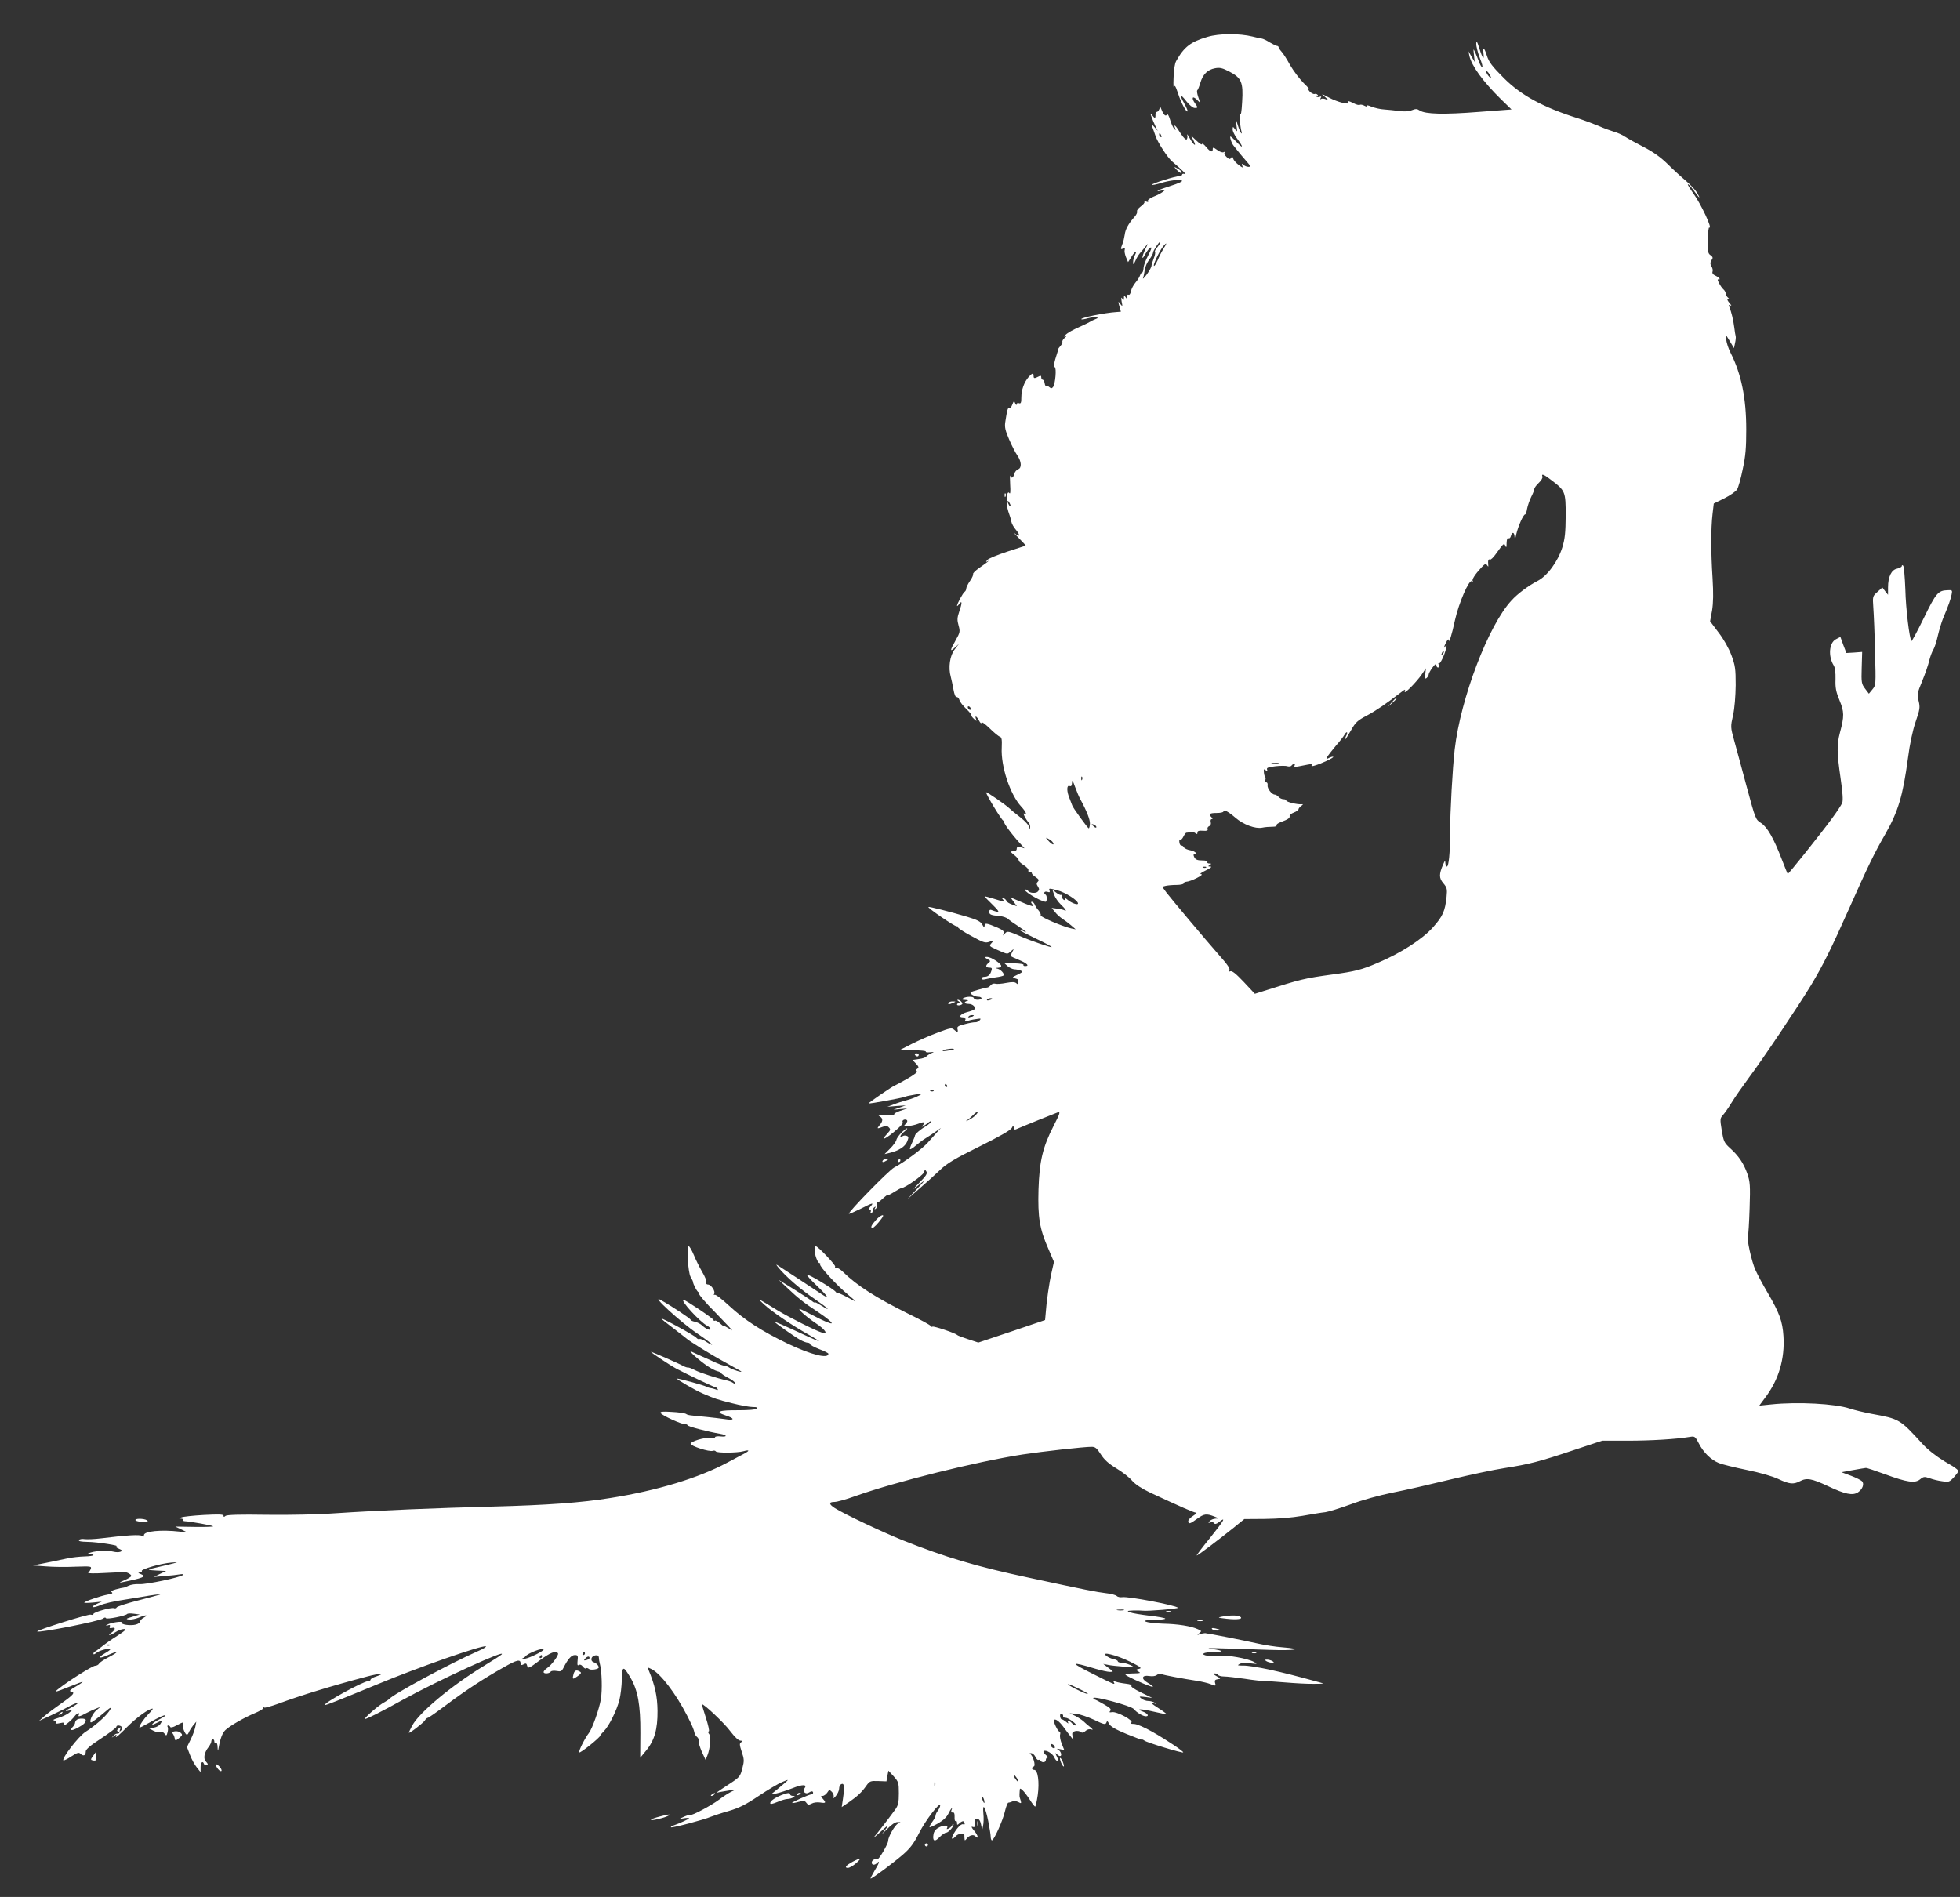 <?xml version="1.0" standalone="no"?>
<!DOCTYPE svg PUBLIC "-//W3C//DTD SVG 20010904//EN"
 "http://www.w3.org/TR/2001/REC-SVG-20010904/DTD/svg10.dtd">
<svg version="1.0" xmlns="http://www.w3.org/2000/svg"
 width="1280pt" height="1239pt" viewBox="0 0 1280 1239"
 preserveAspectRatio="xMidYMid meet">
<rect x="0" y="0" width="1280" height="1239" fill="#333333" stroke="none"/>
<g transform="translate(0,1239) scale(0.1,-0.1)"
fill="#ffffff" stroke="none">
<path d="M7886 12149 c-110 -32 -153 -65 -205 -158 -9 -16 -16 -60 -17 -111
-2 -47 0 -74 3 -61 4 19 9 12 27 -41 21 -64 54 -124 62 -115 2 2 -8 25 -22 51
-34 60 -27 67 14 14 18 -23 41 -42 52 -43 24 -2 24 3 5 29 -25 34 -19 53 9 27
l24 -23 -13 39 c-7 21 -10 40 -6 43 4 3 13 25 20 49 16 55 47 86 96 95 31 6
48 2 94 -22 79 -41 91 -70 83 -198 -4 -69 -8 -91 -13 -74 -9 27 -1 -82 7 -112
11 -40 -7 -15 -21 30 l-15 47 5 -45 c6 -42 5 -44 -9 -25 -15 20 -15 20 -16 -1
0 -11 12 -36 26 -55 46 -62 46 -75 0 -27 -42 43 -46 45 -40 20 4 -15 12 -34
19 -42 7 -8 21 -26 31 -39 10 -13 34 -41 53 -63 28 -32 31 -38 14 -38 -10 0
-25 6 -32 13 -11 10 -13 9 -8 -6 6 -15 2 -14 -23 5 -16 12 -33 30 -36 41 -5
15 -8 17 -14 6 -7 -11 -13 -10 -29 5 -11 10 -18 23 -14 29 3 6 1 7 -6 3 -6 -4
-25 2 -41 14 -25 18 -30 19 -30 6 0 -24 -16 -19 -44 15 -14 17 -26 25 -26 18
0 -7 -16 3 -36 22 l-36 34 17 -34 c22 -44 0 -30 -26 17 -11 20 -18 30 -16 21
3 -9 2 -21 -2 -28 -5 -8 -19 5 -41 38 -32 52 -48 66 -36 34 6 -16 5 -16 -7 -3
-7 8 -19 35 -26 59 -8 27 -16 40 -20 32 -9 -14 -22 -1 -36 34 -7 19 -8 19 -14
2 -4 -10 -11 -18 -16 -18 -6 0 -10 -9 -9 -19 1 -25 -5 -25 -22 -2 -12 15 -13
14 -4 -11 5 -15 17 -42 25 -60 l16 -32 -22 25 c-18 21 -21 21 -15 5 4 -11 14
-40 23 -65 14 -41 79 -141 108 -165 64 -54 97 -87 83 -82 -10 4 -18 2 -18 -3
0 -6 -8 -10 -17 -10 -26 0 -186 -50 -180 -57 3 -3 27 2 54 10 60 19 127 27
142 17 7 -4 -25 -19 -74 -34 -82 -26 -114 -43 -57 -30 26 6 26 6 6 -9 -11 -9
-39 -23 -62 -32 -24 -10 -39 -22 -35 -28 4 -6 0 -8 -11 -4 -9 4 -15 3 -12 -2
3 -4 -8 -18 -25 -30 -16 -12 -27 -27 -23 -32 3 -6 -5 -23 -18 -37 -38 -42 -59
-80 -63 -116 -3 -19 -9 -46 -15 -60 -13 -35 -13 -36 5 -30 10 4 13 2 10 -8 -3
-8 1 -29 8 -47 l14 -33 23 36 c23 38 40 44 21 8 -6 -12 -11 -31 -11 -44 1 -20
2 -19 15 9 7 17 21 40 30 50 9 10 25 29 36 43 19 24 19 24 -1 -17 -25 -53 -26
-81 0 -32 11 20 26 39 34 42 10 4 5 -12 -15 -50 -17 -31 -31 -69 -31 -85 -1
-15 -5 -28 -9 -28 -4 0 -10 -8 -14 -19 -3 -10 -16 -31 -29 -46 -13 -15 -27
-41 -30 -57 -3 -16 -10 -27 -16 -23 -5 3 -10 -2 -10 -12 0 -15 -2 -16 -10 -3
-8 12 -10 12 -10 -5 0 -17 -2 -18 -11 -5 -7 11 -8 6 -4 -20 7 -33 6 -34 -9
-15 -14 19 -15 18 -6 -15 6 -19 10 -35 10 -36 0 0 -12 -1 -27 -2 -80 -5 -240
-38 -231 -47 2 -3 21 0 42 6 43 12 86 7 51 -5 -11 -4 -27 -12 -35 -17 -8 -5
-31 -16 -50 -25 -63 -27 -101 -49 -113 -63 -10 -12 -9 -13 3 -7 8 4 6 0 -5 -9
-11 -9 -19 -21 -17 -27 2 -6 -4 -18 -12 -27 -8 -9 -15 -18 -15 -21 0 -3 -2
-12 -5 -20 -25 -78 -28 -94 -18 -98 13 -4 4 -111 -11 -130 -8 -10 -13 -10 -25
0 -8 7 -18 11 -21 8 -3 -3 -7 5 -9 18 -2 12 -8 22 -13 22 -5 0 -9 7 -9 15 0
12 -4 13 -19 5 -26 -13 -31 -13 -31 5 0 21 -9 19 -32 -7 -30 -34 -48 -85 -48
-134 0 -34 -3 -42 -15 -38 -9 4 -15 0 -16 -7 0 -8 -4 -5 -9 6 -7 19 -9 18 -19
-8 -6 -16 -15 -26 -20 -23 -9 6 -14 -11 -26 -91 -5 -33 0 -55 26 -115 17 -40
41 -86 53 -103 27 -39 30 -82 5 -90 -10 -4 -22 -17 -25 -31 -7 -26 -20 -32
-27 -11 -2 6 -2 -19 0 -58 3 -46 1 -65 -5 -56 -19 26 -24 -72 -7 -120 9 -24
18 -54 20 -67 2 -12 15 -36 30 -53 30 -36 26 -51 -7 -24 -13 10 -1 -3 25 -29
27 -27 47 -49 45 -50 -2 -1 -55 -18 -120 -39 -64 -21 -122 -45 -130 -54 -11
-14 -11 -16 2 -9 18 9 -4 -8 -60 -47 -22 -16 -38 -32 -35 -37 2 -4 -6 -24 -20
-44 -14 -20 -25 -43 -25 -51 0 -8 -5 -17 -10 -20 -11 -7 -50 -79 -50 -92 0 -4
7 2 15 13 19 25 19 6 -1 -52 -13 -39 -14 -54 -4 -89 11 -39 10 -46 -19 -97
-38 -67 -39 -79 -4 -47 l26 24 -28 -36 c-32 -41 -43 -120 -26 -179 5 -19 13
-57 18 -85 5 -29 13 -49 20 -48 7 2 15 -7 19 -20 3 -12 24 -38 45 -58 21 -20
36 -39 33 -41 -2 -3 5 -13 16 -23 18 -17 20 -17 14 -2 -10 27 4 20 20 -10 8
-16 15 -21 16 -13 0 8 22 -7 53 -37 28 -28 59 -53 67 -55 12 -4 14 -19 12 -70
-7 -123 55 -308 127 -386 30 -32 42 -60 20 -46 -13 8 7 -33 28 -58 8 -9 13
-25 10 -35 -4 -15 -5 -15 -6 3 -1 13 -23 38 -57 65 -31 24 -64 51 -73 60 -21
21 -151 111 -151 104 0 -16 103 -185 112 -185 6 0 8 -3 5 -6 -6 -7 45 -77 104
-142 l30 -33 -25 7 c-20 5 -26 2 -26 -10 0 -10 -9 -16 -22 -16 -22 -1 -22 -2
7 -26 17 -13 29 -29 28 -34 -2 -5 13 -18 33 -31 19 -12 33 -27 30 -34 -2 -7 2
-12 9 -11 8 0 14 -3 14 -8 -1 -5 11 -16 25 -25 20 -14 23 -20 14 -29 -10 -10
-10 -17 0 -32 10 -16 10 -23 0 -33 -12 -14 -54 -11 -64 4 -3 5 -10 9 -16 9
-31 0 93 -77 130 -80 10 -1 11 39 1 46 -17 10 -9 25 11 19 15 -5 18 -3 14 9
-6 15 -2 15 51 1 53 -14 135 -66 135 -86 0 -13 -44 3 -69 25 -13 11 -21 15
-16 7 5 -9 3 -12 -6 -9 -8 3 -13 12 -13 21 1 9 -2 15 -6 12 -4 -3 -19 4 -33
15 l-24 19 11 -33 c7 -19 26 -47 44 -64 30 -28 43 -50 22 -37 -5 3 -26 8 -45
10 l-37 5 22 -27 c11 -15 33 -34 48 -44 15 -10 41 -29 57 -43 l30 -26 -30 6
c-57 13 -205 76 -199 86 3 5 -3 19 -13 31 -11 12 -23 30 -26 40 -4 9 -12 17
-18 17 -8 0 -7 -5 2 -16 12 -15 11 -16 -11 -9 -14 4 -49 18 -78 31 l-53 23 21
-29 21 -29 -31 11 c-18 6 -34 16 -37 23 -2 8 -12 16 -20 19 -13 5 -14 4 -3 -9
15 -19 18 -19 -57 4 -35 11 -63 18 -63 16 0 -2 24 -27 53 -55 51 -51 50 -55
-10 -33 -7 3 -13 -2 -13 -11 0 -19 10 -24 67 -29 23 -2 48 -11 56 -19 8 -8 38
-29 66 -47 50 -33 70 -52 31 -31 -11 6 -20 8 -20 5 0 -3 48 -28 106 -56 58
-27 104 -52 102 -55 -4 -4 -135 41 -193 66 -89 39 -97 41 -112 23 -14 -17 -14
-17 -9 0 5 14 -4 22 -37 37 -73 31 -87 34 -87 13 -1 -14 -4 -12 -15 8 -11 20
-32 31 -102 52 -104 31 -246 67 -250 63 -6 -6 169 -126 184 -126 9 0 13 -3 10
-7 -4 -3 34 -28 84 -55 82 -45 93 -49 121 -39 31 11 31 11 13 -9 -17 -19 -16
-20 40 -45 68 -30 63 -29 88 -7 19 16 20 16 8 -5 -6 -12 -11 -24 -11 -26 0 -3
25 -15 55 -27 53 -22 71 -40 39 -40 -8 0 -13 4 -10 8 3 5 -24 9 -60 10 l-65 1
22 -20 c12 -10 31 -19 43 -20 12 0 30 -4 41 -8 17 -7 15 -10 -20 -27 -36 -17
-37 -19 -17 -24 13 -3 23 -8 23 -12 -1 -5 -1 -13 -1 -19 0 -9 -4 -9 -14 0 -9
8 -28 8 -66 1 -30 -6 -61 -8 -70 -5 -10 3 -23 -1 -30 -10 -7 -8 -17 -15 -22
-15 -6 0 -35 -7 -65 -16 -49 -14 -53 -17 -36 -30 10 -7 28 -14 41 -14 12 0 22
-4 22 -10 0 -5 -11 -10 -25 -10 -14 0 -25 5 -25 10 0 13 -50 13 -70 0 -12 -8
-8 -10 15 -11 17 -1 22 -3 13 -6 -27 -7 -21 -20 8 -20 26 0 47 -20 38 -35 -3
-4 -25 -13 -50 -19 -45 -12 -62 -39 -23 -39 13 0 18 -4 13 -11 -5 -9 1 -10 22
-5 16 5 41 9 57 11 23 4 25 2 14 -10 -8 -7 -20 -13 -28 -12 -8 1 -38 -4 -67
-12 -45 -11 -53 -17 -49 -32 6 -23 -1 -24 -23 -4 -14 13 -26 11 -105 -19 -50
-18 -126 -52 -170 -74 l-80 -41 88 -1 c49 0 86 -4 83 -8 -3 -5 9 -7 27 -5 31
3 31 3 7 -7 -13 -6 -27 -16 -31 -21 -3 -6 -25 -13 -48 -16 l-42 -6 23 -24 c19
-21 20 -26 8 -34 -12 -9 -12 -12 -2 -16 8 -3 -19 -24 -63 -49 -43 -24 -79 -44
-81 -44 -8 0 -174 -113 -171 -117 4 -4 216 35 237 43 8 4 26 8 40 10 14 2 36
6 50 9 51 12 -15 -24 -72 -39 -29 -8 -71 -21 -93 -30 l-40 -15 60 5 60 4 -40
-14 -40 -14 45 4 45 4 -48 -16 c-30 -11 -43 -20 -36 -25 7 -4 -16 -5 -52 -3
-56 4 -61 3 -43 -8 22 -14 21 -32 -4 -60 -17 -21 -14 -22 23 -8 20 8 30 7 40
-4 12 -12 11 -18 -10 -40 -14 -15 -25 -29 -25 -32 0 -7 32 12 65 40 50 42 65
59 60 67 -7 11 13 22 26 14 7 -5 5 -13 -6 -25 -16 -17 -15 -18 17 -15 18 2 46
8 61 14 40 16 52 14 36 -6 -12 -15 -12 -16 1 -8 8 4 23 15 33 23 9 8 17 11 17
6 0 -5 -15 -18 -32 -29 -37 -21 -73 -53 -73 -63 0 -4 -8 -24 -18 -45 -10 -21
-17 -41 -14 -43 3 -3 20 8 38 24 19 16 48 38 65 48 18 11 47 30 65 43 l34 24
-26 -29 c-14 -16 -41 -46 -60 -67 -35 -40 -156 -130 -220 -163 -34 -18 -303
-293 -295 -302 2 -2 36 13 75 32 81 41 91 44 66 16 -12 -13 -14 -20 -5 -20 7
0 10 -7 6 -16 -3 -8 -2 -12 4 -9 6 3 10 12 10 20 0 8 5 17 12 21 7 5 8 3 3 -6
-6 -9 -4 -11 4 -5 7 4 10 16 8 27 -3 11 -3 18 0 15 2 -3 13 2 23 11 34 31 50
43 50 37 0 -3 18 6 40 20 22 14 43 25 47 25 22 0 142 84 147 103 6 19 7 20 16
5 8 -13 -2 -28 -48 -75 -32 -32 -44 -47 -27 -33 73 61 76 60 15 -4 l-65 -69
80 70 c44 38 105 93 135 122 44 42 95 73 255 152 131 65 203 106 212 121 11
20 12 20 13 4 0 -11 5 -16 13 -13 45 20 259 106 276 112 17 5 13 -8 -28 -88
-72 -141 -93 -231 -99 -417 -5 -182 7 -257 65 -388 l36 -84 -16 -71 c-15 -65
-33 -189 -39 -276 l-3 -33 -218 -74 -218 -73 -67 22 c-37 12 -69 24 -72 28 -9
11 -152 59 -160 54 -5 -3 -10 -1 -12 4 -1 6 -68 42 -148 81 -211 105 -332 182
-424 272 -15 15 -35 28 -44 28 -8 0 -12 3 -8 7 7 7 -112 133 -126 133 -4 0 -8
-11 -8 -24 0 -32 20 -86 32 -86 5 0 7 -4 4 -8 -7 -12 113 -142 181 -197 30
-25 52 -45 50 -45 -3 0 -31 14 -61 31 -31 16 -56 27 -56 23 0 -4 -6 -1 -12 8
-17 21 -181 119 -188 112 -3 -3 29 -39 72 -79 71 -69 78 -85 18 -44 -57 38
-265 175 -279 183 -14 9 -14 8 -1 -9 50 -62 148 -147 248 -215 82 -56 107 -82
33 -36 -23 15 -41 23 -41 20 0 -4 -8 0 -17 8 -10 8 -63 43 -118 77 l-100 62
51 -48 c78 -74 111 -100 211 -166 51 -34 89 -65 84 -70 -5 -5 -57 17 -117 49
-103 53 -107 55 -79 24 17 -17 58 -50 93 -73 62 -41 84 -75 40 -61 -43 13
-213 99 -288 144 -141 86 -139 85 -90 40 52 -48 181 -136 290 -197 41 -23 72
-43 68 -43 -4 0 -46 18 -95 41 -133 62 -193 88 -193 84 0 -5 132 -98 167 -117
18 -10 40 -18 48 -18 8 0 15 -4 15 -9 0 -5 27 -20 60 -33 33 -12 60 -26 60
-30 0 -35 -110 -8 -266 66 -170 82 -280 153 -383 248 -46 43 -88 75 -94 71 -6
-3 -7 -1 -3 6 10 16 -20 61 -40 61 -10 0 -14 6 -11 14 3 8 -9 38 -27 68 -17
29 -42 79 -55 111 -13 31 -28 57 -33 57 -15 0 -5 -170 12 -200 8 -14 15 -27
15 -30 1 -18 29 -70 37 -70 5 0 7 -4 3 -9 -3 -6 45 -62 108 -125 62 -64 111
-116 109 -116 -1 0 -14 7 -27 16 -14 9 -25 14 -25 11 0 -3 -12 5 -26 18 -15
14 -30 22 -35 19 -5 -3 -9 -1 -9 4 0 9 -184 132 -196 132 -25 0 106 -144 154
-169 12 -6 22 -16 22 -21 0 -13 -31 0 -55 23 -11 10 -32 21 -47 24 -16 3 -28
9 -28 13 0 7 -120 87 -195 129 -73 41 134 -149 239 -219 53 -36 96 -68 96 -72
0 -4 -16 4 -36 17 -20 14 -41 22 -46 19 -5 -3 -15 1 -21 9 -12 15 -227 132
-227 124 0 -3 35 -31 78 -63 42 -33 79 -61 82 -64 17 -17 161 -107 250 -155
58 -32 107 -60 110 -62 12 -11 -57 11 -75 23 -11 8 -26 14 -34 14 -8 0 -33 9
-55 19 -23 11 -63 29 -91 41 -27 12 -59 27 -70 32 -27 12 50 -57 103 -93 23
-16 54 -32 67 -35 14 -3 25 -9 25 -13 0 -3 20 -17 45 -30 25 -13 45 -28 45
-34 0 -6 -4 -6 -12 0 -7 6 -26 13 -43 17 -63 14 -172 49 -207 67 -20 11 -40
18 -45 17 -4 -1 -17 3 -29 9 -30 17 -204 93 -212 93 -8 0 120 -85 164 -109 70
-37 246 -121 254 -121 5 0 12 -5 16 -12 5 -8 2 -9 -12 -3 -10 4 -26 8 -34 9
-9 1 -20 5 -25 8 -16 10 -189 57 -193 53 -5 -4 122 -78 168 -97 76 -33 94 -39
190 -63 54 -14 116 -25 136 -25 27 0 35 -3 27 -11 -6 -6 -54 -10 -119 -10
-132 1 -158 -10 -85 -34 63 -20 59 -35 -6 -24 -27 4 -79 10 -118 14 -117 11
-121 11 -135 20 -8 5 -50 11 -93 13 -62 4 -78 2 -72 -8 10 -16 135 -73 158
-72 9 0 17 -3 17 -7 0 -8 136 -43 213 -56 47 -8 49 -22 2 -17 -19 2 -35 0 -35
-5 0 -5 -16 -7 -36 -5 -35 4 -124 -23 -124 -38 0 -15 124 -55 145 -46 8 3 17
1 20 -4 7 -11 139 -10 179 1 40 11 44 5 9 -14 -15 -8 -66 -35 -113 -60 -186
-100 -458 -183 -762 -231 -189 -31 -417 -47 -758 -56 -389 -10 -752 -25 -1040
-44 -110 -8 -305 -12 -449 -10 -176 3 -259 0 -268 -7 -10 -9 -13 -8 -13 1 0 9
-30 10 -127 5 -71 -4 -137 -11 -148 -16 -18 -7 -18 -8 -2 -8 10 -1 16 -5 13
-9 -2 -4 3 -8 12 -8 31 -1 177 -27 184 -33 4 -3 -50 -5 -120 -4 l-127 2 40
-19 40 -20 -50 6 c-123 14 -235 3 -235 -23 0 -11 -3 -13 -13 -5 -12 10 -99 5
-268 -16 -41 -5 -88 -7 -105 -5 -18 3 -35 0 -38 -6 -5 -8 13 -11 56 -12 60 0
219 -25 188 -29 -8 -1 -2 -8 15 -15 25 -11 27 -14 12 -20 -9 -4 -30 -4 -45 0
-35 9 -111 7 -148 -5 -24 -7 -25 -8 -6 -9 12 -1 22 -4 22 -8 0 -5 -26 -8 -58
-9 -32 -1 -80 -6 -108 -12 -27 -6 -89 -19 -139 -29 l-90 -18 85 -6 c47 -4 133
-5 192 -2 100 3 107 3 101 -14 -4 -10 -11 -21 -17 -26 -6 -4 43 -5 109 -1 66
3 122 6 125 6 19 1 50 -17 47 -26 -2 -6 -24 -19 -48 -29 -24 -10 -33 -15 -19
-13 147 29 170 39 129 55 -18 7 -20 10 -6 10 10 1 16 5 13 10 -7 11 126 50
194 55 51 4 48 3 -30 -16 -47 -11 -96 -23 -110 -26 -17 -5 -3 -8 40 -10 l65
-3 -40 -19 -40 -20 70 6 c39 3 84 8 100 11 18 3 26 2 20 -4 -18 -16 -239 -63
-285 -60 -24 2 -56 -3 -70 -10 -14 -7 -29 -13 -35 -13 -5 0 -28 -5 -49 -11
-27 -8 -35 -13 -26 -19 9 -6 1 -11 -26 -15 -45 -8 -154 -45 -154 -53 0 -2 26
-2 58 1 l57 6 -35 -16 c-19 -9 -30 -18 -23 -20 6 -2 28 4 50 13 21 10 90 26
153 35 63 10 124 20 135 22 43 8 109 17 100 12 -5 -2 -71 -20 -145 -39 -74
-19 -136 -39 -138 -45 -2 -5 -9 -8 -17 -5 -18 7 -135 -26 -135 -38 0 -6 -8 -7
-17 -4 -14 6 -358 -103 -350 -110 11 -11 410 68 431 85 8 7 15 8 18 2 3 -10
128 15 138 27 3 4 23 5 44 2 l39 -5 -49 -15 c-41 -12 -45 -15 -23 -18 15 -2
44 4 64 12 46 20 69 20 35 1 -14 -7 -25 -19 -25 -26 0 -7 -13 -16 -28 -20 -35
-9 -99 0 -91 13 8 12 -74 0 -96 -14 -12 -8 -11 -8 4 -4 13 5 17 2 13 -8 -4
-10 0 -12 14 -9 26 7 24 -12 -3 -31 -33 -23 -8 -19 27 4 17 11 41 20 55 20 19
0 9 -10 -45 -45 -39 -24 -85 -57 -103 -72 -19 -15 -38 -29 -43 -31 -5 -2 -9
-8 -9 -14 0 -6 8 -3 19 6 17 16 91 35 91 23 0 -3 -16 -15 -36 -26 -50 -30 -36
-37 19 -12 71 32 79 25 12 -10 -33 -17 -64 -37 -68 -45 -4 -8 -16 -14 -26 -14
-16 0 -173 -98 -238 -150 -35 -27 -26 -25 72 14 47 19 85 33 85 31 0 -2 -21
-17 -47 -32 -34 -19 -43 -29 -30 -31 30 -6 19 -20 -60 -76 -43 -30 -94 -68
-113 -85 l-35 -31 80 37 c44 20 100 48 123 61 24 13 46 21 49 18 3 -2 -17 -16
-44 -30 -38 -20 -42 -25 -18 -20 l30 7 -25 -21 c-14 -11 -46 -26 -70 -33 -28
-8 -38 -14 -27 -16 9 -3 14 -9 11 -15 -4 -7 5 -8 26 -3 29 6 32 5 26 -10 -7
-19 50 26 72 56 13 19 38 27 27 9 -10 -16 7 -12 49 11 21 11 51 25 65 30 l26
10 -27 -23 c-25 -21 -49 -78 -33 -78 6 0 42 27 96 73 34 30 42 29 21 -1 -27
-38 -90 -93 -154 -134 -45 -29 -156 -173 -144 -186 3 -2 27 9 52 26 41 26 49
28 61 16 18 -17 33 -10 33 16 0 14 31 40 100 85 55 37 100 70 100 76 0 13 27
11 36 -2 3 -6 1 -16 -6 -22 -10 -10 -12 -8 -6 7 6 16 4 17 -9 6 -13 -11 -13
-15 -3 -21 12 -8 11 -10 -12 -13 -5 0 -15 -8 -22 -16 -11 -12 -11 -12 6 0 18
14 19 13 13 -4 -4 -10 27 17 70 61 66 66 144 123 170 123 4 0 -9 -17 -29 -37
-32 -34 -58 -73 -58 -87 0 -3 28 11 63 31 65 37 107 56 107 48 0 -3 -18 -14
-39 -25 -22 -11 -43 -25 -46 -31 -4 -6 7 -4 23 5 40 21 45 20 30 -3 -6 -11
-25 -22 -42 -25 l-31 -6 28 -15 c15 -8 35 -11 44 -8 9 4 21 -1 28 -11 11 -15
13 -14 19 9 4 14 4 30 1 35 -4 6 -2 10 4 10 5 0 11 -5 13 -10 2 -6 19 -2 40
10 43 23 52 25 43 9 -8 -12 13 -69 26 -69 4 0 10 8 13 18 4 9 16 28 27 42 l21
25 -6 -32 c-3 -17 -16 -55 -30 -83 l-25 -51 20 -52 c11 -29 31 -65 45 -82 l24
-30 0 33 c0 31 14 44 22 21 2 -7 10 -10 17 -8 11 4 10 8 -3 22 -20 19 -13 59
16 96 10 13 18 30 18 37 0 8 5 14 10 14 6 0 10 -7 10 -16 0 -8 5 -12 10 -9 6
4 11 -8 11 -27 1 -27 3 -28 6 -8 11 63 25 101 45 120 31 29 124 82 191 110 31
13 57 28 57 34 0 5 3 7 6 3 3 -3 43 8 88 24 148 55 353 118 584 179 83 22 125
22 58 0 -20 -6 -36 -16 -36 -21 0 -5 -6 -9 -14 -9 -32 0 -295 -144 -284 -156
4 -4 78 26 343 135 259 108 683 257 708 248 6 -2 -17 -17 -53 -32 -185 -82
-557 -283 -579 -313 -4 -4 -18 -13 -32 -21 -34 -17 -132 -102 -125 -108 4 -5
109 48 251 127 233 128 685 335 640 293 -5 -5 -57 -39 -115 -74 -212 -129
-423 -305 -468 -390 -12 -23 -22 -43 -22 -46 0 -9 93 62 104 79 6 10 15 18 20
18 5 0 59 38 120 84 127 95 242 171 374 245 89 51 112 56 112 25 0 -11 4 -12
19 -5 15 9 20 7 24 -10 5 -19 12 -16 80 35 69 52 109 68 121 47 7 -10 -41 -76
-71 -96 -13 -9 -23 -20 -23 -26 0 -13 37 -11 46 2 4 6 20 8 38 5 28 -5 34 -3
46 21 29 58 52 83 74 83 19 0 22 -4 18 -36 -3 -28 -1 -35 8 -29 8 5 18 1 26
-10 8 -10 17 -16 20 -12 4 4 13 2 20 -4 12 -10 64 -2 64 10 0 12 -15 28 -33
34 -25 9 -17 41 11 45 16 2 22 -2 23 -15 0 -10 3 -27 6 -38 14 -51 17 -173 7
-234 -11 -64 -56 -192 -78 -220 -26 -33 -70 -121 -63 -127 6 -7 137 98 137
110 0 3 11 16 24 29 33 33 83 134 101 203 8 31 15 92 16 135 2 90 9 91 56 12
49 -84 66 -180 65 -361 l-1 -163 37 45 c56 67 77 141 76 261 -1 95 -16 166
-59 269 -7 17 -6 17 22 3 59 -31 156 -158 230 -302 32 -63 44 -90 49 -115 2
-8 9 -19 16 -25 8 -5 12 -17 10 -26 -1 -9 8 -40 21 -70 l25 -54 12 30 c18 45
24 123 11 139 -7 8 -8 16 -2 18 5 1 -4 41 -19 88 -15 47 -27 86 -26 88 8 8
147 -123 185 -175 29 -38 54 -62 66 -62 16 -1 17 -3 6 -10 -13 -8 -12 -17 3
-63 16 -48 17 -59 4 -108 -13 -51 -18 -58 -74 -95 -108 -71 -103 -67 -74 -60
14 3 43 7 65 11 l40 5 -30 -14 c-16 -8 -51 -30 -77 -50 -51 -39 -183 -109
-190 -101 -3 2 -20 -3 -39 -11 l-34 -16 33 5 c17 3 32 3 32 0 0 -5 -61 -33
-104 -48 -10 -4 -17 -8 -14 -11 5 -6 219 50 261 69 18 7 71 25 118 38 67 20
109 41 194 98 60 40 129 81 154 91 51 21 52 23 -34 -49 l-40 -32 35 6 c19 4
67 19 105 34 67 27 100 26 78 -2 -15 -18 8 -40 28 -27 19 12 29 11 29 -1 0 -5
-5 -10 -11 -10 -15 0 -131 -52 -126 -56 2 -2 21 1 42 7 33 9 41 8 51 -6 10
-14 16 -15 35 -5 12 7 37 10 55 7 38 -6 41 -2 17 25 -14 16 -14 18 -1 18 9 0
22 10 30 21 13 20 15 21 31 5 9 -9 14 -24 11 -34 -4 -11 2 -8 15 8 11 14 21
35 21 47 0 12 5 25 11 28 22 14 26 -11 14 -94 l-8 -54 47 32 c56 39 85 66 114
108 21 29 26 32 77 30 l54 -2 6 35 7 35 34 -37 c32 -36 34 -42 34 -111 0 -59
-4 -78 -22 -104 -55 -75 -113 -150 -137 -178 -14 -16 3 -3 39 30 60 56 64 55
16 -6 -12 -14 0 -4 26 23 30 31 55 48 70 47 23 0 23 -1 2 -10 -21 -11 -64 -87
-64 -113 0 -20 -62 -126 -71 -120 -13 7 -36 -6 -36 -21 0 -18 19 -19 35 -3 21
21 13 -3 -18 -53 -16 -27 -27 -49 -24 -49 11 0 147 102 211 157 49 43 71 73
105 140 41 82 138 209 138 180 0 -7 -7 -22 -15 -33 -8 -10 -15 -25 -15 -32 0
-7 -10 -26 -22 -42 -12 -16 -20 -32 -17 -34 2 -3 27 9 56 25 33 19 57 42 67
64 17 35 31 49 19 20 -3 -10 0 -15 8 -13 10 2 14 -7 13 -29 -1 -18 2 -30 7
-27 5 3 9 -3 9 -12 0 -16 1 -16 18 -1 10 10 22 14 25 10 10 -9 9 -25 -1 -19
-11 7 -36 -15 -61 -56 -24 -40 -16 -51 13 -19 16 17 57 19 54 2 0 -3 0 -13 1
-21 1 -13 3 -13 14 1 17 22 43 29 56 16 24 -24 20 3 -6 34 -18 21 -22 31 -12
27 14 -5 17 -1 15 23 -2 22 2 29 15 29 13 0 20 -11 26 -37 l7 -38 6 30 c4 17
5 53 2 80 -7 76 13 44 32 -51 9 -45 16 -91 16 -102 0 -12 4 -22 8 -22 13 0 72
131 85 190 7 30 17 55 22 56 6 0 18 4 27 8 9 4 26 2 38 -4 20 -11 21 -10 15
12 -8 25 -8 23 -6 57 1 23 2 23 20 7 10 -9 31 -37 47 -62 15 -24 31 -44 34
-44 3 0 11 34 17 75 12 85 1 165 -23 165 -17 0 -19 17 -3 22 15 5 -6 74 -24
82 -7 2 -4 5 6 5 9 1 22 -10 29 -24 6 -13 14 -22 19 -20 4 3 10 1 14 -5 10
-15 35 -12 35 5 0 8 5 15 11 15 6 0 1 8 -12 18 -12 11 -18 22 -13 25 16 9 58
-16 69 -41 5 -12 13 -22 17 -22 11 0 10 7 -3 33 -9 18 -9 20 2 10 7 -7 17 -13
21 -13 15 0 8 29 -9 40 -15 9 -13 10 9 5 l28 -5 -16 40 c-9 22 -14 49 -11 60
3 11 1 20 -4 20 -11 0 -43 69 -36 76 10 10 36 -10 63 -47 16 -22 37 -50 47
-62 l17 -22 -6 26 c-4 21 -1 27 17 32 13 3 29 1 36 -5 10 -8 18 -6 32 6 10 10
26 14 37 10 14 -4 13 -1 -6 15 -14 11 -34 28 -44 38 -11 10 -36 26 -55 36
l-36 17 43 -4 c24 -2 76 -20 117 -39 64 -31 74 -33 80 -19 5 14 8 12 18 -7 8
-17 42 -37 115 -67 56 -23 102 -40 102 -37 0 3 6 0 14 -6 14 -12 247 -83 253
-77 6 5 -107 81 -202 135 -53 30 -102 51 -120 51 -20 0 -26 3 -17 9 19 12 -95
74 -126 68 -17 -3 -20 -1 -11 9 8 10 -2 20 -43 43 -29 17 -56 31 -60 31 -5 0
-8 4 -8 9 0 16 249 -51 265 -72 17 -22 59 -47 78 -47 24 0 12 19 -20 31 -51
19 -14 19 68 0 46 -11 85 -18 87 -17 1 2 -20 18 -48 36 -53 34 -62 43 -32 34
14 -5 15 -4 2 5 -8 6 -27 11 -41 11 -14 0 -34 7 -45 16 -18 14 -16 15 26 10
l45 -6 -74 36 c-46 22 -69 39 -62 44 7 4 -9 10 -36 13 -26 3 -57 9 -67 13 -14
5 -17 4 -12 -4 11 -19 2 -15 -123 48 -169 84 -168 92 8 39 35 -10 75 -19 89
-19 26 0 26 0 -9 26 l-34 26 30 -6 c17 -4 64 -9 105 -12 74 -5 74 -5 41 11
-18 8 -44 15 -57 15 -13 0 -24 4 -24 9 0 5 -12 11 -27 14 -16 3 -37 13 -48 22
-39 31 65 6 154 -38 71 -35 80 -43 60 -47 -23 -6 -23 -6 -4 -18 17 -10 12 -11
-32 -12 -29 0 -53 -4 -53 -8 0 -7 112 -59 163 -76 27 -9 20 0 -18 23 -45 26
-39 52 11 44 20 -3 40 -1 49 7 8 7 23 9 32 5 18 -7 135 -29 233 -44 30 -5 68
-14 83 -20 38 -15 39 -14 32 8 -4 15 0 20 17 23 22 3 22 4 -7 20 -20 11 -24
17 -13 18 9 0 20 -4 23 -10 3 -5 21 -10 39 -10 18 0 78 -7 134 -15 56 -9 114
-15 129 -15 16 0 78 -4 138 -9 61 -5 144 -10 185 -9 66 0 71 1 40 9 -171 47
-231 62 -335 85 -66 14 -140 26 -165 25 -37 0 -42 1 -26 10 11 7 39 9 70 5 49
-6 50 -5 25 9 -42 23 -178 47 -226 40 -51 -7 -122 3 -101 16 7 5 37 9 67 9 68
0 60 10 -16 20 -60 8 2 7 372 -6 177 -6 236 5 87 17 -42 3 -111 14 -152 23
-102 23 -332 68 -350 69 -8 0 -24 -3 -35 -7 -19 -7 -19 -7 -3 7 16 13 16 15
-10 26 -43 20 -129 34 -229 36 -116 4 -163 24 -55 25 39 0 72 4 72 8 0 4 -46
13 -103 19 -56 7 -113 16 -127 22 -23 9 -21 10 20 12 25 1 52 0 60 -1 32 -5
241 13 233 19 -19 17 -324 75 -363 69 -14 -2 -31 1 -37 8 -7 6 -38 15 -70 18
-60 7 -136 22 -503 101 -344 73 -544 133 -826 245 -129 52 -381 171 -441 209
-41 26 -42 41 -3 41 16 0 78 17 138 39 262 93 787 224 1090 271 132 20 400 50
451 50 24 0 34 -9 60 -49 23 -36 51 -61 102 -92 38 -23 85 -59 102 -80 22 -25
62 -51 118 -78 200 -93 286 -131 300 -131 8 0 -1 -9 -18 -20 -18 -11 -33 -27
-33 -35 0 -22 12 -19 58 15 46 33 60 35 112 15 33 -13 33 -14 9 -14 -15 -1
-32 -8 -39 -16 -11 -13 -10 -14 5 -9 9 4 20 2 24 -5 5 -8 15 -6 34 9 47 37 30
8 -63 -108 -50 -61 -88 -112 -85 -112 8 0 145 104 241 181 l70 57 135 1 c86 1
175 8 244 20 61 11 128 22 150 24 22 3 96 26 165 51 74 28 186 59 275 77 83
16 251 55 375 85 124 30 283 64 355 75 160 25 228 42 457 119 l181 60 168 0
c150 0 317 10 406 25 30 5 34 3 57 -42 30 -59 78 -107 131 -129 22 -9 104 -29
182 -45 88 -18 167 -41 206 -59 72 -34 99 -37 141 -15 45 24 77 18 182 -31
114 -54 163 -64 198 -41 29 20 42 53 27 71 -7 8 -39 24 -73 37 l-62 23 75 14
c41 7 79 14 84 14 6 1 62 -18 125 -41 144 -53 196 -61 230 -33 22 18 28 18 61
7 21 -8 58 -17 83 -20 42 -7 47 -5 76 26 16 18 30 37 30 41 0 4 -17 18 -37 31
-21 12 -45 27 -54 32 -57 35 -109 76 -144 114 -149 163 -149 163 -335 197 -47
9 -110 24 -140 34 -96 32 -339 45 -513 27 l-78 -8 40 54 c87 115 128 253 118
401 -6 96 -27 152 -103 282 -30 51 -66 118 -79 147 -26 55 -60 211 -50 226 3
5 8 85 11 178 5 152 3 174 -15 227 -24 68 -56 116 -114 168 -37 34 -41 43 -53
115 -12 74 -11 79 8 100 11 12 37 49 57 82 20 33 71 106 113 163 88 117 314
454 405 603 79 132 129 232 253 510 116 261 161 354 231 475 86 151 116 252
149 497 12 94 31 182 50 238 28 81 30 95 20 136 -11 43 -9 53 23 130 19 46 40
107 46 134 7 28 19 60 27 72 8 13 21 53 29 90 9 38 24 88 34 113 36 86 50 125
56 156 6 29 5 31 -27 29 -61 -2 -75 -19 -154 -181 -42 -86 -78 -153 -81 -151
-13 14 -37 210 -40 337 -3 80 -9 149 -14 155 -6 5 -9 5 -9 -2 0 -6 -14 -13
-30 -17 -38 -7 -60 -53 -60 -123 l0 -48 -19 24 -18 24 -32 -29 c-32 -28 -32
-29 -27 -104 3 -41 9 -172 11 -290 6 -214 6 -215 -17 -243 l-23 -28 -25 33
c-23 31 -25 39 -22 136 l3 104 -51 -4 -52 -3 -20 52 -19 53 -29 -15 c-45 -23
-52 -111 -15 -171 9 -14 13 -47 12 -90 -2 -56 3 -82 26 -138 31 -75 32 -103 3
-211 -21 -79 -20 -132 4 -297 14 -96 17 -144 11 -162 -6 -14 -36 -60 -68 -103
-74 -101 -285 -365 -288 -361 -2 2 -19 44 -38 93 -53 139 -96 214 -137 240
-35 22 -36 25 -93 236 -32 118 -68 254 -82 303 -24 87 -24 89 -7 165 10 46 16
123 17 196 0 108 -3 128 -28 196 -18 47 -50 104 -84 148 l-55 73 13 71 c8 52
9 111 3 212 -11 168 -11 325 0 418 l8 68 69 34 c38 19 75 45 83 58 8 12 25 72
37 132 19 87 23 141 23 260 0 205 -32 361 -102 500 -14 28 -27 66 -28 85 l-4
35 27 -44 27 -45 7 34 c4 18 6 38 4 44 -2 6 -6 31 -9 56 -6 48 -19 103 -32
134 -6 15 -4 17 7 11 8 -5 7 -1 -3 12 -21 23 -23 37 -5 28 6 -4 4 0 -5 8 -10
8 -18 21 -18 29 0 9 -7 21 -15 28 -17 14 -48 73 -34 65 5 -4 9 -2 9 3 0 5 -12
14 -26 21 -17 7 -24 17 -20 27 3 8 0 24 -7 34 -9 16 -9 24 0 40 11 16 10 21
-6 33 -17 11 -19 24 -18 99 1 47 5 84 9 82 26 -16 -54 155 -103 222 -22 31
-39 58 -36 60 3 3 20 -15 38 -40 38 -53 48 -60 22 -15 -10 17 -43 52 -73 78
-30 25 -85 75 -121 111 -46 45 -95 79 -155 110 -49 25 -103 55 -121 67 -18 12
-51 27 -74 33 -23 7 -67 23 -98 37 -31 13 -92 36 -135 50 -229 72 -370 149
-483 261 -78 78 -99 105 -113 149 -17 53 -27 60 -22 15 6 -50 -6 -36 -28 35
-15 47 -19 52 -19 27 -1 -16 10 -58 23 -92 14 -34 21 -62 16 -62 -4 0 -13 15
-20 33 -6 17 -18 46 -25 62 -14 30 -14 30 -9 -15 l5 -45 -21 35 -20 35 6 -30
c15 -66 88 -167 208 -285 l67 -65 -213 -16 c-228 -18 -349 -15 -386 9 -18 12
-27 12 -52 2 -20 -8 -48 -10 -83 -5 -28 4 -72 8 -97 10 -25 1 -62 10 -83 18
-21 9 -35 12 -31 6 4 -7 -1 -7 -15 0 -12 7 -26 9 -31 6 -5 -3 -23 1 -39 10
-34 17 -45 19 -36 6 11 -19 -71 2 -125 31 -55 29 -55 29 -25 3 23 -20 25 -24
7 -15 -12 6 -28 8 -34 4 -7 -5 -8 -3 -3 6 6 10 4 12 -8 7 -9 -3 -19 -1 -23 5
-5 7 -2 8 6 3 9 -6 11 -4 6 4 -5 7 -14 10 -21 7 -7 -2 -21 5 -32 16 -12 15
-13 19 -3 14 8 -5 -8 14 -36 41 -27 27 -67 80 -89 118 -21 39 -47 79 -57 89
-10 11 -18 23 -18 28 0 4 -5 8 -10 8 -6 0 -27 11 -48 23 -20 13 -44 24 -52 25
-8 1 -35 6 -60 13 -85 21 -218 21 -294 -2z m1845 -251 c8 -15 8 -18 0 -14 -6
4 -16 16 -22 28 -8 15 -8 18 0 14 6 -4 16 -16 22 -28z m-2147 -394 c3 -8 2
-12 -4 -9 -6 3 -10 10 -10 16 0 14 7 11 14 -7z m-10 -706 c-4 -7 -14 -21 -22
-31 -8 -9 -12 -20 -9 -23 3 -4 0 -22 -8 -41 -8 -20 -15 -42 -15 -49 0 -8 -14
-33 -31 -57 -18 -23 -28 -33 -24 -22 4 11 9 35 11 53 2 18 15 47 29 66 14 18
25 39 25 45 0 13 38 71 46 71 3 0 2 -6 -2 -12z m23 -35 c-13 -21 -29 -53 -36
-71 -8 -18 -18 -35 -22 -38 -18 -11 32 98 59 129 24 28 24 20 -1 -20z m2537
-1511 c88 -67 91 -74 91 -230 -1 -112 -5 -150 -22 -207 -29 -93 -99 -188 -163
-220 -56 -29 -130 -83 -170 -128 -150 -162 -331 -637 -370 -972 -14 -124 -30
-407 -30 -545 0 -131 -9 -220 -21 -220 -5 0 -9 10 -10 23 -1 19 -2 19 -14 -8
-28 -65 -28 -90 1 -124 24 -29 26 -37 21 -89 -10 -94 -25 -127 -89 -199 -70
-78 -209 -168 -361 -232 -104 -45 -148 -56 -297 -76 -183 -25 -205 -31 -445
-107 l-60 -19 -72 77 c-53 56 -77 75 -89 70 -13 -5 -14 -3 -6 6 7 10 -9 35
-65 98 -95 108 -310 364 -346 411 l-27 37 22 6 c13 3 44 6 71 6 26 0 47 5 47
10 0 6 8 10 18 11 28 1 120 47 97 49 -13 1 -3 9 30 25 31 15 42 24 30 25 -17
0 -17 2 -5 10 13 8 12 10 -3 10 -10 0 -15 5 -12 10 4 6 -10 10 -34 10 -30 0
-43 5 -51 20 -7 14 -7 20 0 20 25 0 6 20 -25 26 -19 3 -39 12 -43 19 -4 8 -11
13 -17 12 -5 -1 -12 9 -13 22 -2 13 1 21 6 17 5 -3 14 6 20 19 7 14 15 25 19
26 5 0 17 2 28 4 10 2 25 -1 32 -7 10 -8 13 -7 13 4 0 11 10 14 36 12 26 -2
34 1 30 11 -2 7 2 16 11 19 9 4 13 14 10 26 -3 11 0 20 6 20 8 0 7 4 -1 12
-21 21 -13 28 33 28 25 0 45 4 45 10 0 16 32 -1 78 -41 52 -45 130 -74 175
-65 18 4 47 6 65 6 19 0 31 3 28 8 -3 6 9 15 27 22 49 18 62 27 59 40 -1 6 11
17 28 23 16 6 30 16 30 21 0 5 8 15 18 22 13 10 14 12 2 11 -27 -3 -100 15
-100 24 0 5 -8 9 -19 9 -10 0 -24 7 -31 15 -7 8 -18 15 -25 15 -19 0 -50 40
-47 61 2 10 -2 19 -8 19 -7 0 -10 6 -7 14 3 8 3 17 0 20 -4 3 -8 18 -9 32 -2
21 0 23 12 13 12 -10 13 -9 9 4 -5 12 5 16 54 22 33 4 69 4 79 0 11 -3 23 -1
27 5 3 5 11 10 16 10 6 0 7 -5 3 -11 -4 -8 3 -9 25 -5 17 3 45 9 62 12 21 4
29 3 25 -4 -4 -7 3 -8 21 -2 45 13 125 51 120 57 -3 2 -15 -1 -27 -7 -19 -10
-20 -10 -12 7 6 10 31 42 56 72 26 29 51 62 57 73 6 11 13 17 16 15 2 -3 0
-15 -7 -26 -6 -12 -9 -21 -6 -21 3 0 20 27 39 60 29 52 42 64 103 96 60 32
126 77 226 154 25 19 27 20 22 3 -8 -23 76 61 111 112 l27 40 -4 -37 c-3 -29
-1 -35 9 -26 7 6 13 16 13 22 0 7 11 27 25 46 17 23 25 28 25 17 0 -9 5 -17
11 -17 6 0 8 7 5 17 -4 10 -4 14 0 10 8 -8 37 52 48 98 5 22 4 26 -4 15 -15
-23 -12 -6 5 26 8 16 15 22 16 14 1 -27 20 32 41 130 25 112 91 265 110 254 7
-4 10 -4 6 1 -8 8 14 43 57 89 22 24 29 26 36 15 8 -12 10 -12 8 1 -3 28 1 41
11 35 5 -3 23 14 39 37 51 71 54 74 62 52 6 -14 8 -8 8 19 1 24 5 36 12 32 6
-4 13 2 16 14 8 30 23 26 24 -6 1 -21 4 -17 11 17 12 52 46 130 58 130 4 0 10
17 13 38 4 20 16 55 27 77 11 21 20 45 20 51 0 7 13 25 29 40 16 15 27 33 24
41 -9 22 10 15 61 -25z m-3534 -167 c0 -5 -5 -3 -10 5 -5 8 -10 20 -10 25 0 6
5 3 10 -5 5 -8 10 -19 10 -25z m2821 -968 c-10 -9 -11 -8 -5 6 3 10 9 15 12
12 3 -3 0 -11 -7 -18z m-3081 -358 c0 -6 -4 -7 -10 -4 -5 3 -10 11 -10 16 0 6
5 7 10 4 6 -3 10 -11 10 -16z m2008 -356 c-10 -2 -28 -2 -40 0 -13 2 -5 4 17
4 22 1 32 -1 23 -4z m-1281 -105 c-3 -8 -6 -5 -6 6 -1 11 2 17 5 13 3 -3 4
-12 1 -19z m-12 -128 c42 -77 64 -133 63 -160 -1 -16 -4 -30 -8 -30 -6 0 -107
139 -108 150 -1 3 -8 22 -16 42 -21 49 -21 92 -1 84 11 -4 15 2 16 22 0 21 5
15 20 -28 11 -30 26 -66 34 -80z m105 -182 c0 -6 -6 -5 -15 2 -8 7 -15 14 -15
16 0 2 7 1 15 -2 8 -4 15 -11 15 -16z m-285 -99 c14 -22 -3 -18 -26 7 -23 25
-23 26 -2 15 12 -6 25 -16 28 -22z m1002 -165 c-3 -3 -12 -4 -19 -1 -8 3 -5 6
6 6 11 1 17 -2 13 -5z m-1397 -858 c0 -2 -9 -6 -20 -9 -11 -3 -18 -1 -14 4 5
9 34 13 34 5z m-130 -116 c-20 -13 -33 -13 -25 0 3 6 14 10 23 10 15 0 15 -2
2 -10z m-121 -214 c-2 -2 -22 -6 -44 -9 -27 -4 -35 -3 -25 3 14 9 79 15 69 6z
m-44 -236 c3 -5 1 -10 -4 -10 -6 0 -11 5 -11 10 0 6 2 10 4 10 3 0 8 -4 11
-10z m-88 -36 c-3 -3 -12 -4 -19 -1 -8 3 -5 6 6 6 11 1 17 -2 13 -5z m277
-155 c-10 -12 -32 -27 -49 -35 -17 -8 -22 -9 -11 -2 11 7 29 23 40 34 27 28
45 31 20 3z m964 -3236 c-10 -2 -28 -2 -40 0 -13 2 -5 4 17 4 22 1 32 -1 23
-4z m-6621 -229 c-3 -3 -12 -4 -19 -1 -8 3 -5 6 6 6 11 1 17 -2 13 -5z m2833
-28 c0 -10 -89 -54 -120 -60 -19 -3 -28 -3 -20 1 8 3 17 9 20 13 15 22 120 62
120 46z m270 -26 c0 -5 -5 -10 -11 -10 -5 0 -7 5 -4 10 3 6 8 10 11 10 2 0 4
-4 4 -10z m-280 -20 c0 -5 -5 -10 -11 -10 -5 0 -7 5 -4 10 3 6 8 10 11 10 2 0
4 -4 4 -10z m310 -9 c0 -5 -9 -11 -21 -14 -16 -4 -18 -3 -8 9 13 16 29 19 29
5z m3206 -206 c38 -19 58 -32 44 -29 -32 8 -139 63 -124 64 6 0 42 -16 80 -35z
m-113 -174 c-2 -6 6 -11 16 -11 21 0 84 -49 65 -50 -6 0 -17 7 -24 15 -15 18
-34 20 -24 3 4 -7 -2 -5 -13 5 -11 9 -24 17 -29 17 -5 0 -10 9 -11 21 -1 12 3
18 10 16 7 -3 11 -10 10 -16z m-55 -200 c3 -8 -1 -12 -9 -9 -7 2 -15 10 -17
17 -3 8 1 12 9 9 7 -2 15 -10 17 -17z m-238 -225 c0 -6 -7 -1 -15 10 -8 10
-15 23 -15 28 0 6 7 1 15 -10 8 -10 15 -23 15 -28z m-543 -33 c-3 -10 -5 -4
-5 12 0 17 2 24 5 18 2 -7 2 -21 0 -30z m322 -103 c0 -10 -3 -8 -9 5 -12 27
-12 43 0 25 5 -8 9 -22 9 -30z"/>
<path d="M9089 7803 l-24 -28 28 24 c15 14 27 26 27 28 0 8 -8 1 -31 -24z"/>
<path d="M7684 11281 c11 -11 23 -21 28 -21 14 0 -1 19 -25 31 -22 12 -22 12
-3 -10z"/>
<path d="M6561 9154 c0 -11 3 -14 6 -6 3 7 2 16 -1 19 -3 4 -6 -2 -5 -13z"/>
<path d="M6448 6126 c21 -11 22 -14 8 -25 -22 -18 -20 -31 5 -31 17 0 19 -4
13 -22 -8 -26 -22 -38 -46 -38 -10 0 -18 -5 -18 -11 0 -7 10 -9 25 -5 14 4 45
9 70 13 25 3 47 9 49 12 7 11 -18 38 -39 44 -17 4 -17 5 3 6 14 1 22 6 20 14
-7 19 -68 57 -92 57 -20 -1 -20 -1 2 -14z"/>
<path d="M6259 5851 c11 -7 11 -9 0 -13 -8 -3 -11 -8 -8 -12 3 -3 14 -4 23 0
13 5 14 9 5 20 -6 8 -17 14 -23 14 -6 0 -5 -4 3 -9z"/>
<path d="M6195 5840 c-7 -12 2 -12 30 0 19 8 19 9 -2 9 -12 1 -25 -3 -28 -9z"/>
<path d="M5975 5500 c3 -5 10 -10 16 -10 5 0 9 5 9 10 0 6 -7 10 -16 10 -8 0
-12 -4 -9 -10z"/>
<path d="M5885 4990 c-16 -17 -30 -37 -31 -46 -2 -9 -19 -34 -40 -55 l-37 -37
34 8 c58 14 99 40 113 73 11 28 11 33 -3 38 -9 4 -22 2 -28 -3 -9 -7 -13 -7
-13 0 0 6 12 20 26 31 15 12 22 21 17 21 -5 0 -22 -14 -38 -30z"/>
<path d="M5765 4810 c-8 -13 5 -13 25 0 13 8 13 10 -2 10 -9 0 -20 -4 -23 -10z"/>
<path d="M5865 4810 c-3 -5 -1 -10 4 -10 6 0 11 5 11 10 0 6 -2 10 -4 10 -3 0
-8 -4 -11 -10z"/>
<path d="M5722 4423 c-31 -34 -40 -53 -24 -53 8 0 34 26 60 62 25 32 -4 26
-36 -9z"/>
<path d="M885 2460 c3 -5 25 -10 48 -10 31 0 38 3 27 10 -20 13 -83 13 -75 0z"/>
<path d="M7618 1863 c6 -2 18 -2 25 0 6 3 1 5 -13 5 -14 0 -19 -2 -12 -5z"/>
<path d="M7980 1831 c-31 -6 -28 -7 31 -14 71 -8 112 -1 87 14 -15 10 -66 10
-118 0z"/>
<path d="M7823 1803 c9 -2 23 -2 30 0 6 3 -1 5 -18 5 -16 0 -22 -2 -12 -5z"/>
<path d="M7915 1750 c3 -5 18 -10 32 -10 32 0 28 5 -10 14 -19 4 -26 3 -22 -4z"/>
<path d="M8178 1593 c6 -2 18 -2 25 0 6 3 1 5 -13 5 -14 0 -19 -2 -12 -5z"/>
<path d="M8270 1540 c8 -5 24 -10 35 -10 17 0 17 2 5 10 -8 5 -24 10 -35 10
-17 0 -17 -2 -5 -10z"/>
<path d="M3746 1458 c-10 -38 -7 -40 25 -17 23 16 28 24 17 30 -22 14 -35 10
-42 -13z"/>
<path d="M390 1200 c-9 -6 -10 -10 -3 -10 6 0 15 5 18 10 8 12 4 12 -15 0z"/>
<path d="M500 1156 c-6 -6 -10 -14 -10 -20 0 -5 -7 -18 -17 -28 -21 -24 -2
-24 40 0 34 18 47 31 47 47 0 13 -48 13 -60 1z"/>
<path d="M1142 1082 c-16 -2 -20 -7 -14 -15 6 -7 11 -20 13 -31 4 -18 5 -17
29 2 22 18 23 22 10 34 -8 8 -25 12 -38 10z"/>
<path d="M607 920 c-16 -22 -16 -25 -1 -28 21 -5 26 2 22 30 l-3 23 -18 -25z"/>
<path d="M6925 890 c4 -14 12 -29 17 -35 7 -7 8 -2 3 15 -4 14 -12 30 -17 35
-7 7 -8 2 -3 -15z"/>
<path d="M1410 864 c0 -17 28 -49 36 -41 4 4 -2 17 -14 30 -12 12 -22 17 -22
11z"/>
<path d="M4650 670 c-9 -6 -10 -10 -3 -10 6 0 15 5 18 10 8 12 4 12 -15 0z"/>
<path d="M5105 666 c-43 -17 -75 -39 -75 -53 0 -9 14 -6 46 7 25 11 55 20 67
20 12 0 29 5 37 10 13 8 12 10 -2 10 -10 0 -18 5 -18 10 0 12 -16 11 -55 -4z"/>
<path d="M5205 670 c-3 -6 1 -7 9 -4 18 7 21 14 7 14 -6 0 -13 -4 -16 -10z"/>
<path d="M4307 525 c-27 -7 -52 -16 -55 -20 -10 -10 68 6 103 21 38 17 14 16
-48 -1z"/>
<path d="M6382 480 c0 -14 2 -19 5 -12 2 6 2 18 0 25 -3 6 -5 1 -5 -13z"/>
<path d="M6220 472 c0 -6 -10 -16 -21 -23 -13 -7 -19 -7 -15 -1 12 20 -15 24
-48 8 -23 -11 -35 -25 -39 -43 -9 -48 6 -57 38 -23 16 16 36 30 44 30 18 1 56
48 47 57 -3 4 -6 1 -6 -5z"/>
<path d="M6040 340 c0 -5 5 -10 10 -10 6 0 10 5 10 10 0 6 -4 10 -10 10 -5 0
-10 -4 -10 -10z"/>
<path d="M5568 230 c-43 -23 -56 -40 -31 -40 10 0 34 13 53 30 40 34 31 38
-22 10z"/>
</g>
</svg>
